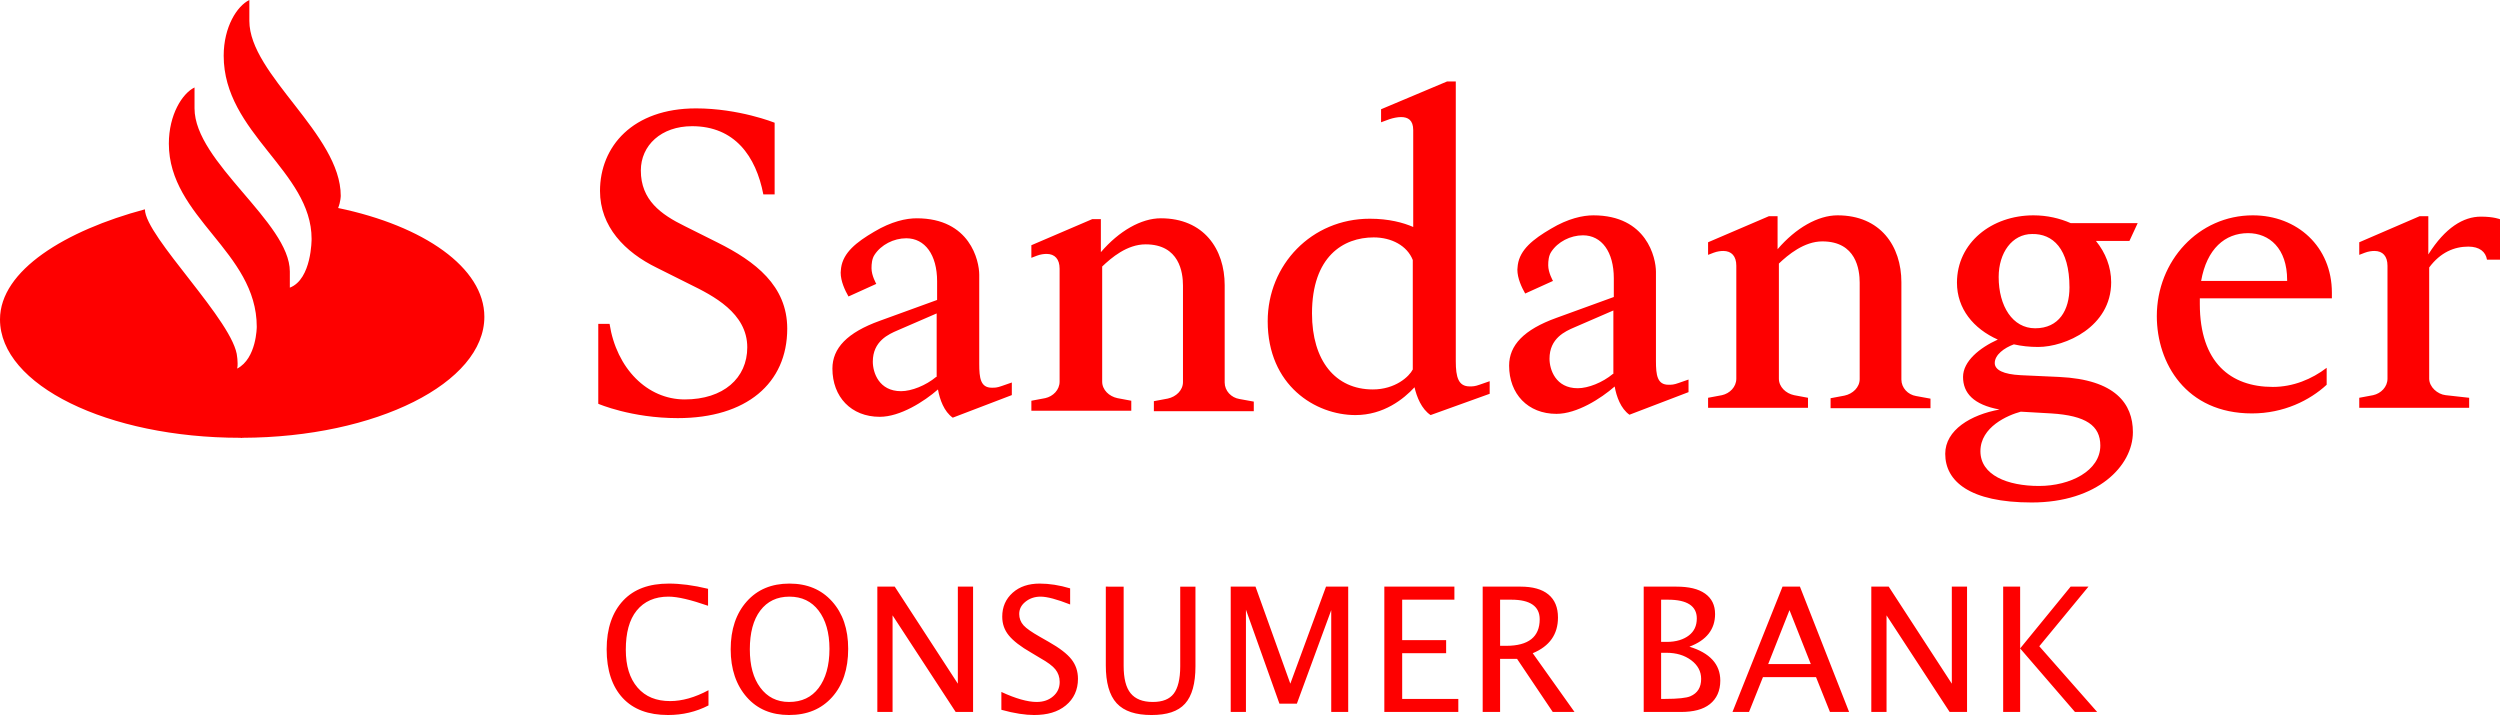 <?xml version="1.0" encoding="utf-8"?>
<!-- Generator: Adobe Illustrator 24.1.1, SVG Export Plug-In . SVG Version: 6.00 Build 0)  -->
<svg version="1.1" id="svg2785" xmlns:svg="http://www.w3.org/2000/svg"
	 xmlns="http://www.w3.org/2000/svg" xmlns:xlink="http://www.w3.org/1999/xlink" x="0px" y="0px" width="886.694px"
	 height="253.599px" viewBox="0 0 886.694 253.599" style="enable-background:new 0 0 886.694 253.599;"
	 xml:space="preserve">
<style type="text/css">
	.st0{fill:#FE0000;}
</style>
<g id="layer1" transform="translate(-273.701,-493.685)">
	<path id="path2464" class="st0" d="M362.144,493.685c-4.359,2.099-9.107,9.539-9.107,19.757
		c0,27.499,31.179,40.934,31.179,64.982c0,0,0.093,14.281-7.718,17.287V590
		c0-17.435-33.803-38.798-33.803-57.882v-7.409
		c-4.353,2.105-9.107,9.687-9.107,19.911c0,26.296,31.179,38.23,31.179,64.982
		c0,0-0.031,11.212-6.946,14.818c0.154-0.599,0.154-1.253,0.154-1.852
		c0-1.204-0.154-2.161-0.154-2.161c-0.747-12.323-32.723-42.86-32.723-52.479
		c-28.098,7.514-51.399,21.622-51.399,39.051c0,23.289,38.162,41.984,85.202,41.984
		c0.296,0,0.469,0.154,0.772,0c47.485-0.148,85.819-19.467,85.819-42.91
		c0-17.429-21.504-32.278-51.862-38.588c0.908-2.253,0.926-4.322,0.926-4.322
		c0-21.788-32.414-42.965-32.414-62.049V493.685z M510.939,700.67
		c-6.977,0-12.367,1.932-16.207,6.02c-3.834,4.093-5.865,9.866-5.865,17.287
		c0,7.434,1.945,13.225,5.711,17.287c3.772,4.057,9.137,6.02,16.053,6.02
		c5.192,0,9.965-1.13,14.355-3.396v-5.402c-4.81,2.587-9.372,3.859-13.583,3.859
		c-4.89,0-8.749-1.506-11.576-4.785c-2.822-3.278-4.168-7.748-4.167-13.429
		c0-5.952,1.21-10.626,3.859-13.892c2.643-3.266,6.44-4.939,11.268-4.939
		c3.309,0,7.952,1.136,14.046,3.241v-6.02
		C519.477,701.22,514.927,700.67,510.939,700.67z M553.694,700.67
		c-6.31,0-11.348,2.087-15.126,6.328c-3.779,4.236-5.711,9.903-5.711,16.979
		c0,7.038,1.951,12.7,5.711,16.979c3.754,4.279,8.798,6.328,14.972,6.328
		c6.47,0,11.49-2.112,15.281-6.328c3.791-4.217,5.711-9.934,5.711-17.133
		c0-7.057-1.92-12.589-5.711-16.824C565.03,702.769,559.992,700.67,553.694,700.67z
		 M642.446,700.67c-3.846,0-7.082,1.025-9.57,3.241
		c-2.488,2.217-3.704,5.063-3.704,8.489c0,2.544,0.76,4.729,2.315,6.637
		c1.55,1.92,4.235,4.013,8.026,6.174l3.087,1.852
		c2.667,1.5,4.408,2.791,5.402,4.013c0.994,1.222,1.544,2.729,1.544,4.476
		c0,2.124-0.796,3.791-2.315,5.094c-1.513,1.303-3.377,2.007-5.865,2.007
		c-3.229,0-7.489-1.222-12.503-3.55v6.328c4.649,1.303,8.588,1.852,11.576,1.852
		c4.711,0,8.415-1.049,11.268-3.396c2.859-2.346,4.322-5.55,4.322-9.415
		c0-2.729-0.79-5.001-2.315-6.946c-1.525-1.945-4.18-3.995-8.026-6.174
		l-3.241-1.852c-2.766-1.581-4.667-2.871-5.711-4.013
		c-1.037-1.142-1.544-2.531-1.544-4.013c0-1.766,0.735-3.161,2.161-4.322
		c1.42-1.161,3.21-1.852,5.402-1.852c2.303,0,5.803,0.932,10.496,2.778v-5.711
		C649.441,701.226,645.873,700.67,642.446,700.67z M584.873,701.75v44.453h5.402
		v-34.266l22.381,34.266h6.174v-44.453h-5.402v34.42l-22.381-34.42H584.873z
		 M665.908,701.75v27.938c0,5.995,1.216,10.558,3.859,13.429
		c2.649,2.865,6.798,4.167,12.348,4.167c5.452,0,9.391-1.247,11.885-4.013
		c2.494-2.766,3.704-7.199,3.704-13.274v-28.246h-5.402v28.246
		c0,4.569-0.84,7.81-2.315,9.724c-1.47,1.914-3.878,2.933-7.409,2.933
		c-3.606,0-6.217-1.055-7.872-3.087c-1.655-2.037-2.47-5.254-2.47-9.724v-28.092
		H665.908z M710.207,701.75v44.453h5.402v-36.273l11.885,33.34h6.174l12.194-33.186
		v36.118h6.02v-44.453h-7.872l-12.657,34.42l-12.348-34.42H710.207z M764.693,701.75
		v44.453h26.24v-4.63h-19.911V725.366h15.59v-4.631h-15.59v-14.355h18.522v-4.631
		H764.693z M799.576,701.75v44.453h6.174v-18.831h6.02l12.657,18.831h7.718
		l-14.818-20.837c5.989-2.488,8.952-6.717,8.952-12.657
		c0-3.587-1.117-6.297-3.396-8.181c-2.278-1.883-5.606-2.778-9.879-2.778H799.576z
		 M856.686,701.75v44.453h13.12c4.532,0,7.934-0.87,10.342-2.778
		c2.408-1.908,3.704-4.729,3.704-8.335c0-5.816-3.686-9.817-10.959-12.039
		c6.094-2.284,9.107-6.186,9.107-11.576c0-3.167-1.173-5.569-3.55-7.255
		c-2.377-1.685-5.736-2.47-10.187-2.47H856.686z M905.924,701.75l-17.75,44.453
		h5.865l4.939-12.348h18.831l4.939,12.348h6.791l-17.442-44.453H905.924z
		 M937.412,701.75v44.453h5.402v-34.266l22.381,34.266h6.174v-44.453H965.967v34.42
		l-22.381-34.42H937.412z M984.18,701.75v44.453h6.02V723.668v-21.918H984.18z
		 M990.2,723.668l19.448,22.535h7.872l-20.529-23.307l17.442-21.146h-6.328
		L990.2,723.668z M553.694,705.301c4.414,0,7.847,1.673,10.342,4.939
		c2.494,3.266,3.859,7.786,3.859,13.583c0,5.97-1.371,10.613-3.859,13.892
		c-2.482,3.279-5.946,4.939-10.496,4.939c-4.347,0-7.718-1.766-10.187-5.094
		c-2.463-3.328-3.704-7.767-3.704-13.583c0-5.834,1.222-10.465,3.704-13.737
		C545.841,706.961,549.267,705.301,553.694,705.301z M805.75,706.381h4.013
		c6.656,0,10.033,2.352,10.033,6.946c0,6.236-3.951,9.415-11.885,9.415h-2.161
		V706.381z M862.86,706.381h2.47c6.779,0,10.187,2.272,10.187,6.637
		c0,2.63-0.926,4.575-2.778,6.02c-1.858,1.445-4.501,2.315-7.872,2.315h-2.007
		V706.381z M908.394,710.085l7.563,19.14h-15.126L908.394,710.085z M862.86,725.212
		h1.852c3.55,0,6.433,0.877,8.798,2.624c2.365,1.754,3.55,3.988,3.55,6.637
		c0,2.982-1.253,5.069-3.859,6.174c-1.358,0.58-4.322,0.926-8.952,0.926h-1.389
		V725.212z M625.484,631.197c-4.006,0-4.468-3.39-4.468-8.474v-31.585
		c0-4.93-3.236-20.03-22.187-20.03c-3.698,0-8.936,1.079-15.099,4.776
		c-6.317,3.698-10.939,7.396-11.71,12.788c0,0.462-0.154,1.079-0.154,1.695
		c0,3.081,1.541,6.317,2.773,8.474l9.861-4.468c0,0-1.695-2.927-1.695-5.547
		c0-1.541,0.154-3.39,1.079-4.776c2.311-3.544,6.779-5.855,11.247-5.855
		c6.625,0,10.939,5.855,10.939,15.253v6.625l-20.338,7.396
		c-11.556,4.16-16.794,9.707-16.794,16.948c0,10.015,6.625,17.102,16.794,17.102
		c7.242,0,15.716-5.393,20.646-9.707c0.616,3.544,2.157,7.858,5.238,10.015
		l20.954-8.012v-4.468l-3.544,1.233C627.332,631.197,626.562,631.197,625.484,631.197z
		 M605.916,627.345h-0.154c-3.698,3.081-8.782,5.084-12.48,5.084
		c-7.858,0-10.015-6.625-10.015-10.477c0-7.242,5.547-9.707,8.782-11.093
		l13.867-6.009V627.345z M708.068,629.348v-34.513c0-12.788-7.396-23.728-22.649-23.728
		c-6.933,0-14.791,4.468-21.262,12.018v-11.71h-3.081l-21.57,9.245v4.468
		l2.003-0.77c1.233-0.462,2.465-0.616,3.39-0.616
		c2.927,0,4.622,1.849,4.622,5.239v40.059c0,2.927-2.311,5.238-5.084,5.855
		l-4.93,0.924v3.544h35.437v-3.544l-4.93-0.924
		c-2.927-0.616-5.393-2.927-5.393-5.855v-40.83
		c3.236-3.081,8.782-7.858,15.407-7.858c12.018,0,13.25,10.015,13.25,14.637
		v34.205c0,2.927-2.465,5.239-5.393,5.855l-4.93,0.924v3.544h35.437v-3.39
		l-5.084-0.924C710.379,634.741,708.068,632.276,708.068,629.348z M528.263,579.736
		l-11.71-5.855c-8.474-4.16-15.562-9.244-15.562-19.721
		c0-8.936,7.242-15.716,18.181-15.716c15.099,0,22.649,10.631,25.268,24.19h4.006
		V537.212c0,0-12.634-5.084-27.887-5.084c-22.495,0-34.051,13.559-34.051,29.274
		c0,12.634,8.782,21.724,20.184,27.271l11.71,5.855
		c8.166,4.006,20.338,10.169,20.338,22.341c0,10.939-8.474,18.489-22.187,18.489
		c-13.25,0-24.19-10.939-26.655-26.809h-4.006v28.35c0,0,11.71,5.084,28.196,5.084
		c24.344,0,38.827-12.326,38.827-31.739
		C552.914,594.99,541.513,586.362,528.263,579.736z M1072.726,570.059
		c-19.259,0-34.05,16.178-34.05,35.745c0,16.64,10.323,34.513,33.742,34.513
		c11.247,0,20.492-4.622,26.501-10.169v-6.009
		c-5.239,4.006-11.864,6.779-19.105,6.779c-14.945,0-25.885-8.628-25.885-29.428
		v-2.003h46.839v-2.003C1100.768,581.153,1088.442,570.059,1072.726,570.059z
		 M1084.898,593.324h-30.507c2.003-11.401,8.474-16.948,16.64-16.948
		c7.55,0,13.867,5.393,13.867,16.64V593.324z M1153.615,570.521
		c-6.163,0-12.634,3.852-18.643,13.405v-13.559h-3.081l-21.417,9.245v4.468
		l2.003-0.77c1.233-0.462,2.465-0.616,3.39-0.616
		c2.927,0,4.622,1.849,4.622,5.239v40.059c0,2.927-2.311,5.239-5.084,5.855
		l-4.93,0.924v3.544h38.981v-3.544l-8.32-0.924
		c-2.927-0.308-5.855-2.927-5.855-5.855v-39.443
		c4.006-5.393,8.936-7.396,13.867-7.396c4.006,0,6.163,1.849,6.625,4.622h4.622
		v-14.329C1160.395,571.446,1158.238,570.521,1153.615,570.521z M948.08,628.299v-34.513
		c0-12.788-7.396-23.728-22.649-23.728c-6.933,0-14.791,4.468-21.262,12.018v-11.71
		h-3.081l-21.57,9.245v4.468l2.003-0.77c1.233-0.462,2.465-0.616,3.39-0.616
		c2.927,0,4.622,1.849,4.622,5.239v40.059c0,2.927-2.311,5.238-5.084,5.855
		l-4.93,0.924v3.544h35.437v-3.544l-4.93-0.924
		c-2.927-0.616-5.393-2.927-5.393-5.855v-40.83
		c3.236-3.081,8.936-7.858,15.407-7.858c12.018,0,13.25,10.015,13.25,14.637
		v34.205c0,2.927-2.465,5.239-5.393,5.855l-4.93,0.924v3.544h35.437v-3.39
		l-5.084-0.924C950.391,633.692,948.08,631.227,948.08,628.299z M865.496,630.148
		c-4.006,0-4.468-3.39-4.468-8.474v-31.585c0-4.93-3.236-20.03-22.187-20.03
		c-3.698,0-8.936,1.079-15.099,4.776c-6.317,3.698-10.939,7.396-11.71,12.788
		c0,0.462-0.154,1.079-0.154,1.695c0,3.081,1.541,6.317,2.773,8.474l9.861-4.468
		c0,0-1.695-2.927-1.695-5.547c0-1.541,0.154-3.39,1.079-4.776
		c2.311-3.544,6.779-5.855,11.247-5.855c6.625,0,10.939,5.855,10.939,15.253v6.625
		l-20.338,7.396c-11.556,4.16-16.794,9.707-16.794,16.948
		c0,10.015,6.625,17.102,16.794,17.102c7.242,0,15.716-5.393,20.646-9.707
		c0.616,3.544,2.157,7.858,5.238,10.015l20.954-8.012v-4.468l-3.544,1.233
		C867.345,630.148,866.574,630.148,865.496,630.148z M845.928,626.296h-0.154
		c-3.698,3.081-8.782,5.084-12.48,5.084c-7.858,0-10.015-6.625-10.015-10.477
		c0-7.242,5.547-9.707,8.782-11.093l13.867-6.009V626.296z M1031.887,572.833h-23.727
		c-3.852-1.695-8.32-2.773-13.25-2.773c-14.791,0-27.117,9.707-27.117,23.881
		c0,9.244,5.855,16.332,14.483,20.184c-6.471,2.927-12.326,7.704-12.326,13.25
		c0,5.701,3.698,9.861,12.942,11.556c-10.169,1.849-19.259,7.242-19.259,15.716
		c0,9.707,8.628,17.256,30.661,17.256c23.265,0,35.899-12.942,35.899-24.96
		c0-10.015-6.163-18.643-26.193-19.567l-13.559-0.616
		c-6.163-0.308-9.244-1.849-9.244-4.314c0-2.927,3.39-5.393,6.779-6.625
		c2.773,0.616,5.547,0.924,8.628,0.924c9.553,0,25.885-7.087,25.885-22.957
		c0-5.393-2.003-10.477-5.393-14.637h11.864L1031.887,572.833z M1001.226,640.317
		c12.326,0.77,17.41,4.314,17.41,11.401c0,8.936-10.631,14.329-21.725,14.329
		c-11.247,0-20.8-3.852-20.8-12.326c0-8.628,9.707-12.788,14.329-14.021
		L1001.226,640.317z M995.525,610.119c-8.012,0-12.942-7.858-12.942-18.181
		c0-8.628,4.776-15.253,11.864-15.253c7.242-0.154,13.25,5.084,13.25,18.951
		C1007.697,603.647,1003.999,610.119,995.525,610.119z M794.966,630.735
		c-4.006,0-4.93-3.235-4.93-8.936V522.575h-3.081l-23.419,9.861v4.622
		l2.927-1.079c1.387-0.462,2.927-0.77,4.16-0.77
		c2.465,0,4.314,1.079,4.314,4.622v34.359c-3.544-1.541-8.628-2.927-15.407-2.927
		c-20.646,0-36.208,16.332-36.208,36.362c0,22.803,16.948,33.28,31.123,33.28
		c10.015,0,17.102-5.701,20.954-9.861c0.77,3.39,2.465,7.704,5.701,9.861
		l20.954-7.55v-4.468l-3.544,1.233C796.815,630.735,796.044,630.735,794.966,630.735z
		 M774.782,624.726c-1.233,2.465-6.163,7.087-14.175,7.087
		c-13.25,0-21.57-10.169-21.57-26.963c0-20.184,11.093-26.963,21.879-26.963
		c6.317,0,11.864,2.927,13.867,8.012V624.726z"/>
</g>
</svg>
